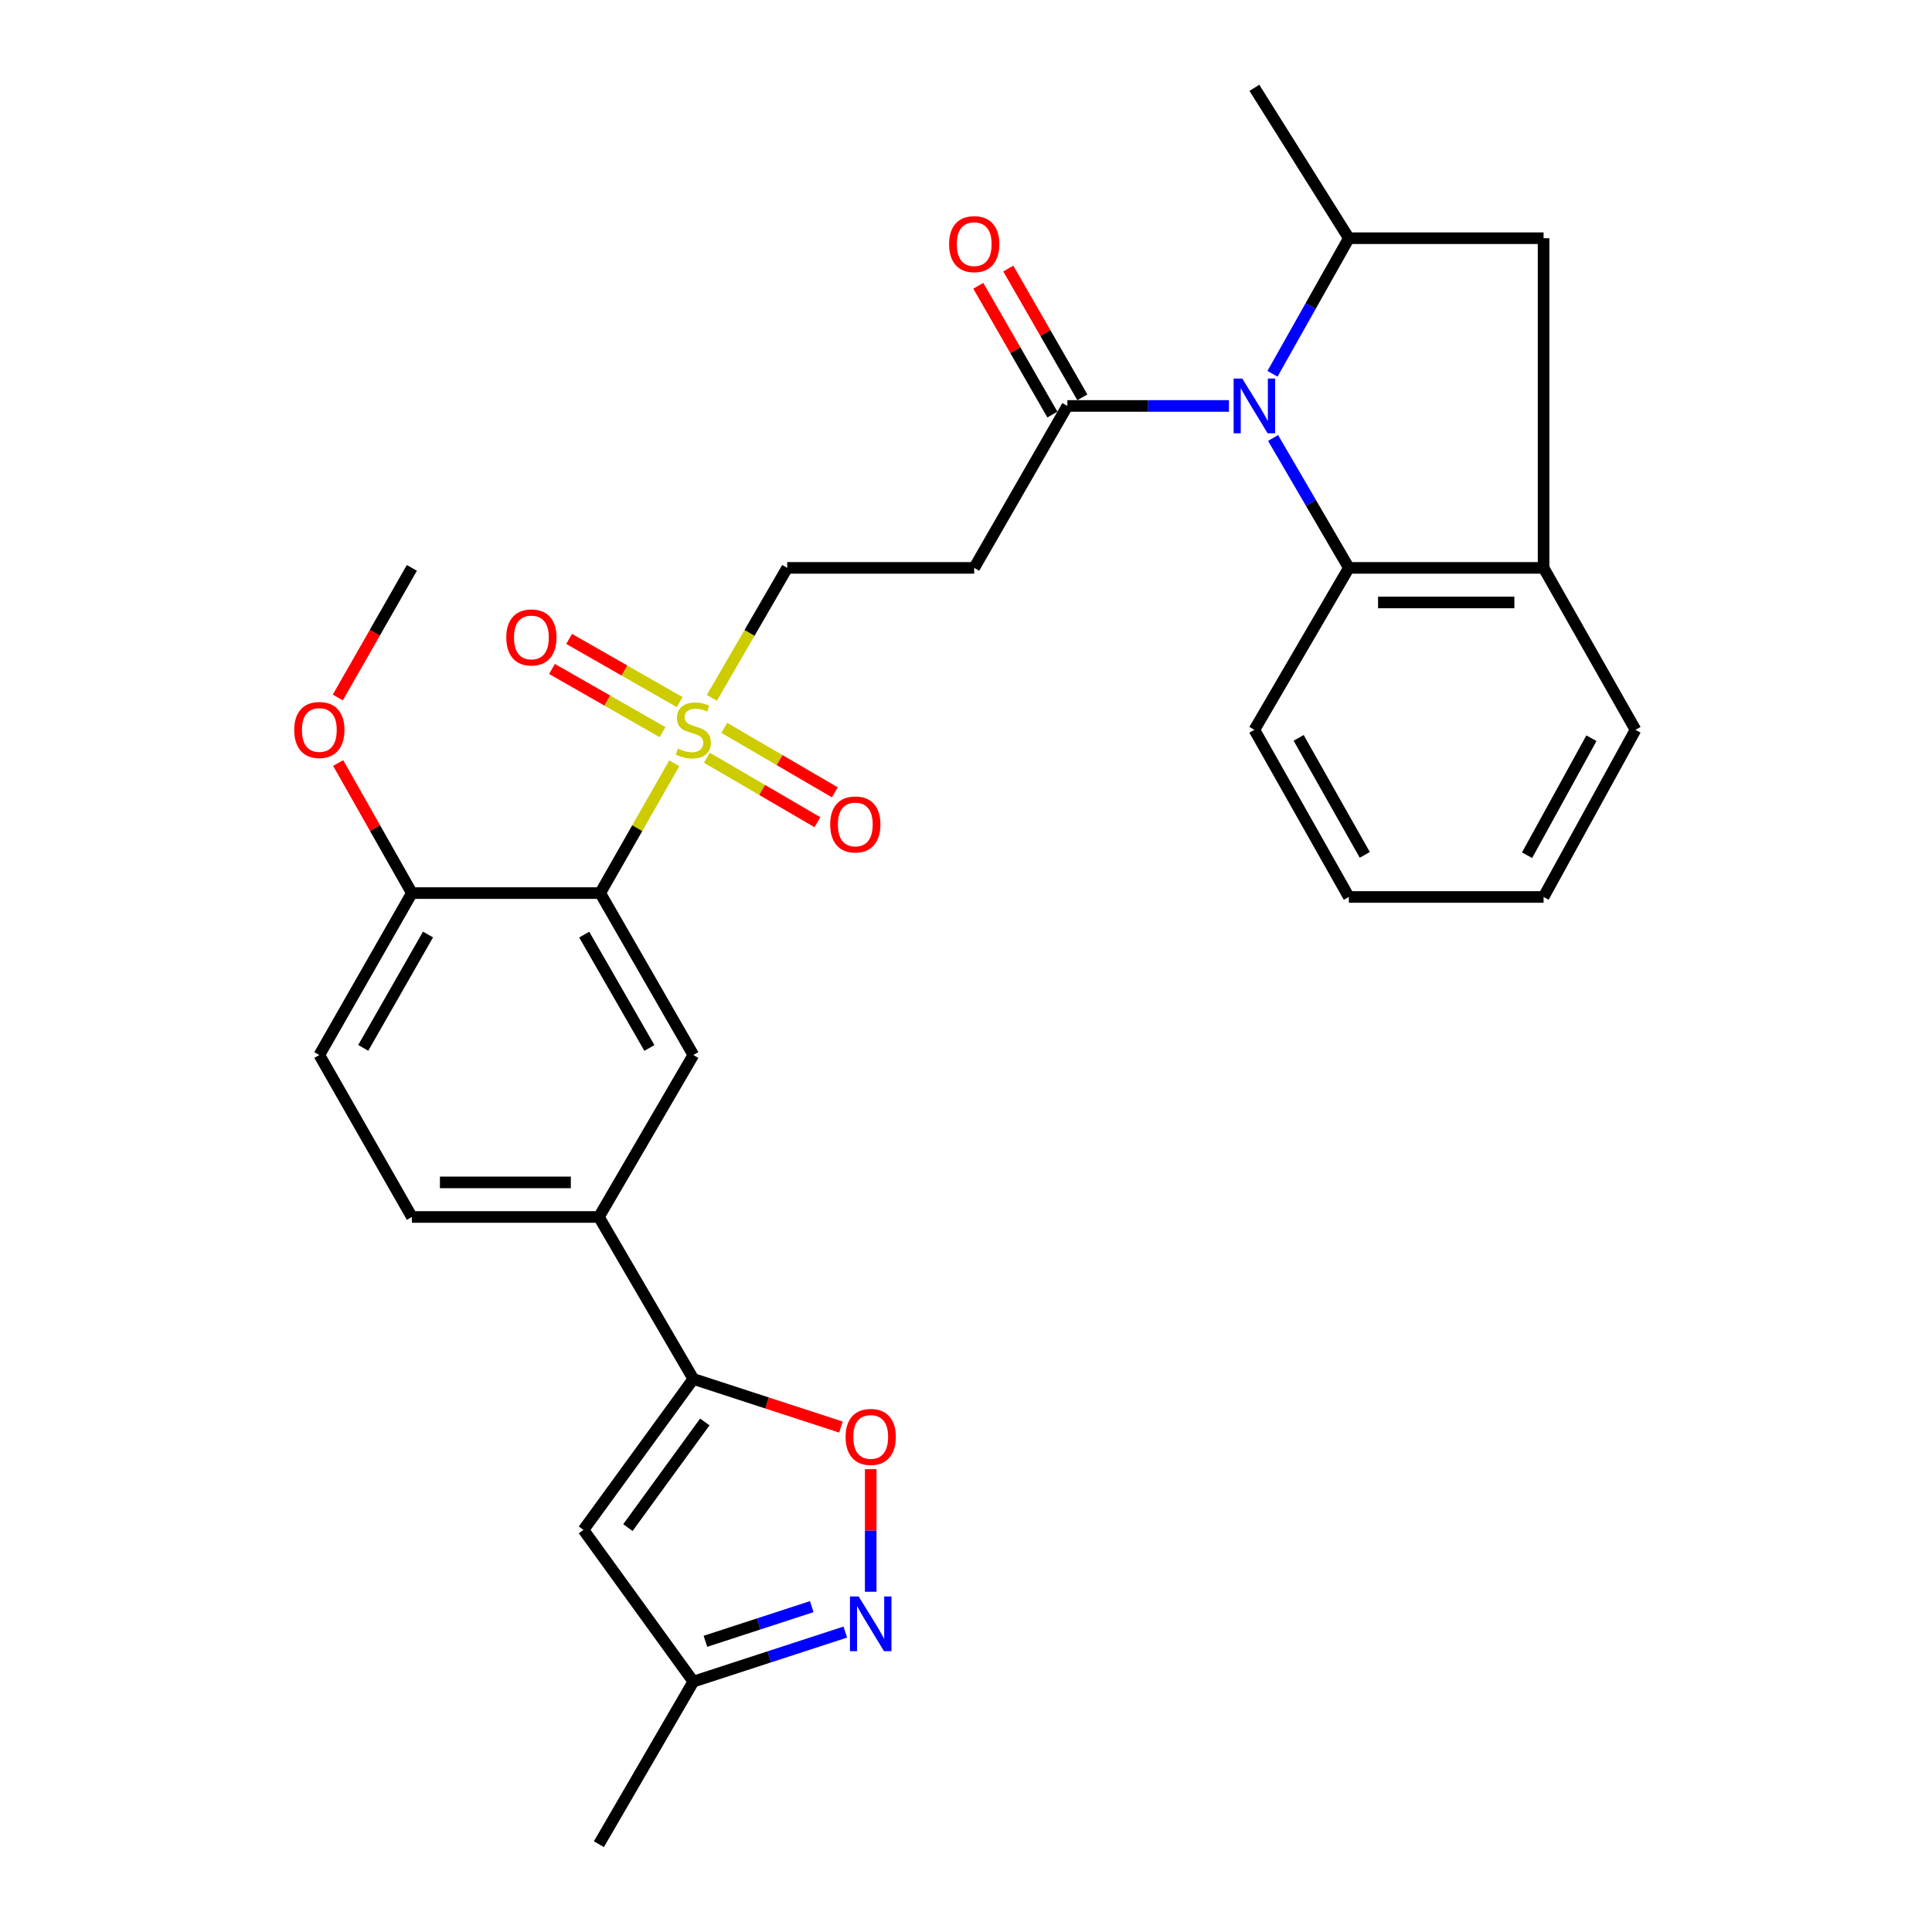 <?xml version='1.0' encoding='iso-8859-1'?>
<svg version='1.1' baseProfile='full'
              xmlns='http://www.w3.org/2000/svg'
                      xmlns:rdkit='http://www.rdkit.org/xml'
                      xmlns:xlink='http://www.w3.org/1999/xlink'
                  xml:space='preserve'
width='1000px' height='1000px' viewBox='0 0 1000 1000'>
<!-- END OF HEADER -->
<rect style='opacity:1.0;fill:#FFFFFF;stroke:none' width='1000' height='1000' x='0' y='0'> </rect>
<path class='bond-1' d='M 349,395.065 L 329.836,428.661' style='fill:none;fill-rule:evenodd;stroke:#CCCC00;stroke-width:6px;stroke-linecap:butt;stroke-linejoin:miter;stroke-opacity:1' />
<path class='bond-1' d='M 329.836,428.661 L 310.672,462.257' style='fill:none;fill-rule:evenodd;stroke:#000000;stroke-width:6px;stroke-linecap:butt;stroke-linejoin:miter;stroke-opacity:1' />
<path class='bond-14' d='M 368.463,361.211 L 387.959,327.573' style='fill:none;fill-rule:evenodd;stroke:#CCCC00;stroke-width:6px;stroke-linecap:butt;stroke-linejoin:miter;stroke-opacity:1' />
<path class='bond-14' d='M 387.959,327.573 L 407.455,293.935' style='fill:none;fill-rule:evenodd;stroke:#000000;stroke-width:6px;stroke-linecap:butt;stroke-linejoin:miter;stroke-opacity:1' />
<path class='bond-17' d='M 351.821,363.416 L 323.2,347.062' style='fill:none;fill-rule:evenodd;stroke:#CCCC00;stroke-width:6px;stroke-linecap:butt;stroke-linejoin:miter;stroke-opacity:1' />
<path class='bond-17' d='M 323.2,347.062 L 294.579,330.707' style='fill:none;fill-rule:evenodd;stroke:#FF0000;stroke-width:6px;stroke-linecap:butt;stroke-linejoin:miter;stroke-opacity:1' />
<path class='bond-17' d='M 342.942,378.955 L 314.321,362.601' style='fill:none;fill-rule:evenodd;stroke:#CCCC00;stroke-width:6px;stroke-linecap:butt;stroke-linejoin:miter;stroke-opacity:1' />
<path class='bond-17' d='M 314.321,362.601 L 285.7,346.247' style='fill:none;fill-rule:evenodd;stroke:#FF0000;stroke-width:6px;stroke-linecap:butt;stroke-linejoin:miter;stroke-opacity:1' />
<path class='bond-18' d='M 365.872,392.195 L 394.486,408.886' style='fill:none;fill-rule:evenodd;stroke:#CCCC00;stroke-width:6px;stroke-linecap:butt;stroke-linejoin:miter;stroke-opacity:1' />
<path class='bond-18' d='M 394.486,408.886 L 423.101,425.577' style='fill:none;fill-rule:evenodd;stroke:#FF0000;stroke-width:6px;stroke-linecap:butt;stroke-linejoin:miter;stroke-opacity:1' />
<path class='bond-18' d='M 374.89,376.735 L 403.504,393.427' style='fill:none;fill-rule:evenodd;stroke:#CCCC00;stroke-width:6px;stroke-linecap:butt;stroke-linejoin:miter;stroke-opacity:1' />
<path class='bond-18' d='M 403.504,393.427 L 432.118,410.118' style='fill:none;fill-rule:evenodd;stroke:#FF0000;stroke-width:6px;stroke-linecap:butt;stroke-linejoin:miter;stroke-opacity:1' />
<path class='bond-0' d='M 636.105,210.117 L 594.288,210.117' style='fill:none;fill-rule:evenodd;stroke:#0000FF;stroke-width:6px;stroke-linecap:butt;stroke-linejoin:miter;stroke-opacity:1' />
<path class='bond-0' d='M 594.288,210.117 L 552.471,210.117' style='fill:none;fill-rule:evenodd;stroke:#000000;stroke-width:6px;stroke-linecap:butt;stroke-linejoin:miter;stroke-opacity:1' />
<path class='bond-3' d='M 658.643,193.466 L 678.403,158.382' style='fill:none;fill-rule:evenodd;stroke:#0000FF;stroke-width:6px;stroke-linecap:butt;stroke-linejoin:miter;stroke-opacity:1' />
<path class='bond-3' d='M 678.403,158.382 L 698.163,123.297' style='fill:none;fill-rule:evenodd;stroke:#000000;stroke-width:6px;stroke-linecap:butt;stroke-linejoin:miter;stroke-opacity:1' />
<path class='bond-5' d='M 658.941,226.703 L 678.552,260.319' style='fill:none;fill-rule:evenodd;stroke:#0000FF;stroke-width:6px;stroke-linecap:butt;stroke-linejoin:miter;stroke-opacity:1' />
<path class='bond-5' d='M 678.552,260.319 L 698.163,293.935' style='fill:none;fill-rule:evenodd;stroke:#000000;stroke-width:6px;stroke-linecap:butt;stroke-linejoin:miter;stroke-opacity:1' />
<path class='bond-9' d='M 310.672,462.257 L 358.875,546.075' style='fill:none;fill-rule:evenodd;stroke:#000000;stroke-width:6px;stroke-linecap:butt;stroke-linejoin:miter;stroke-opacity:1' />
<path class='bond-9' d='M 302.388,483.752 L 336.13,542.424' style='fill:none;fill-rule:evenodd;stroke:#000000;stroke-width:6px;stroke-linecap:butt;stroke-linejoin:miter;stroke-opacity:1' />
<path class='bond-16' d='M 310.672,462.257 L 213.183,462.257' style='fill:none;fill-rule:evenodd;stroke:#000000;stroke-width:6px;stroke-linecap:butt;stroke-linejoin:miter;stroke-opacity:1' />
<path class='bond-2' d='M 358.875,713.741 L 309.986,629.903' style='fill:none;fill-rule:evenodd;stroke:#000000;stroke-width:6px;stroke-linecap:butt;stroke-linejoin:miter;stroke-opacity:1' />
<path class='bond-7' d='M 358.875,713.741 L 397.069,726.192' style='fill:none;fill-rule:evenodd;stroke:#000000;stroke-width:6px;stroke-linecap:butt;stroke-linejoin:miter;stroke-opacity:1' />
<path class='bond-7' d='M 397.069,726.192 L 435.263,738.643' style='fill:none;fill-rule:evenodd;stroke:#FF0000;stroke-width:6px;stroke-linecap:butt;stroke-linejoin:miter;stroke-opacity:1' />
<path class='bond-8' d='M 358.875,713.741 L 302.002,791.871' style='fill:none;fill-rule:evenodd;stroke:#000000;stroke-width:6px;stroke-linecap:butt;stroke-linejoin:miter;stroke-opacity:1' />
<path class='bond-8' d='M 364.813,735.993 L 325.002,790.684' style='fill:none;fill-rule:evenodd;stroke:#000000;stroke-width:6px;stroke-linecap:butt;stroke-linejoin:miter;stroke-opacity:1' />
<path class='bond-13' d='M 698.163,123.297 L 798.953,123.297' style='fill:none;fill-rule:evenodd;stroke:#000000;stroke-width:6px;stroke-linecap:butt;stroke-linejoin:miter;stroke-opacity:1' />
<path class='bond-23' d='M 698.163,123.297 L 649.265,45.455' style='fill:none;fill-rule:evenodd;stroke:#000000;stroke-width:6px;stroke-linecap:butt;stroke-linejoin:miter;stroke-opacity:1' />
<path class='bond-4' d='M 552.471,210.117 L 504.249,293.935' style='fill:none;fill-rule:evenodd;stroke:#000000;stroke-width:6px;stroke-linecap:butt;stroke-linejoin:miter;stroke-opacity:1' />
<path class='bond-19' d='M 560.228,205.655 L 541.057,172.33' style='fill:none;fill-rule:evenodd;stroke:#000000;stroke-width:6px;stroke-linecap:butt;stroke-linejoin:miter;stroke-opacity:1' />
<path class='bond-19' d='M 541.057,172.33 L 521.887,139.005' style='fill:none;fill-rule:evenodd;stroke:#FF0000;stroke-width:6px;stroke-linecap:butt;stroke-linejoin:miter;stroke-opacity:1' />
<path class='bond-19' d='M 544.715,214.579 L 525.544,181.254' style='fill:none;fill-rule:evenodd;stroke:#000000;stroke-width:6px;stroke-linecap:butt;stroke-linejoin:miter;stroke-opacity:1' />
<path class='bond-19' d='M 525.544,181.254 L 506.374,147.929' style='fill:none;fill-rule:evenodd;stroke:#FF0000;stroke-width:6px;stroke-linecap:butt;stroke-linejoin:miter;stroke-opacity:1' />
<path class='bond-10' d='M 698.163,293.935 L 798.953,293.935' style='fill:none;fill-rule:evenodd;stroke:#000000;stroke-width:6px;stroke-linecap:butt;stroke-linejoin:miter;stroke-opacity:1' />
<path class='bond-10' d='M 713.282,311.832 L 783.835,311.832' style='fill:none;fill-rule:evenodd;stroke:#000000;stroke-width:6px;stroke-linecap:butt;stroke-linejoin:miter;stroke-opacity:1' />
<path class='bond-24' d='M 698.163,293.935 L 649.265,377.753' style='fill:none;fill-rule:evenodd;stroke:#000000;stroke-width:6px;stroke-linecap:butt;stroke-linejoin:miter;stroke-opacity:1' />
<path class='bond-6' d='M 450.677,823.892 L 450.677,792.163' style='fill:none;fill-rule:evenodd;stroke:#0000FF;stroke-width:6px;stroke-linecap:butt;stroke-linejoin:miter;stroke-opacity:1' />
<path class='bond-6' d='M 450.677,792.163 L 450.677,760.434' style='fill:none;fill-rule:evenodd;stroke:#FF0000;stroke-width:6px;stroke-linecap:butt;stroke-linejoin:miter;stroke-opacity:1' />
<path class='bond-32' d='M 437.523,844.76 L 398.199,857.58' style='fill:none;fill-rule:evenodd;stroke:#0000FF;stroke-width:6px;stroke-linecap:butt;stroke-linejoin:miter;stroke-opacity:1' />
<path class='bond-32' d='M 398.199,857.58 L 358.875,870.399' style='fill:none;fill-rule:evenodd;stroke:#000000;stroke-width:6px;stroke-linecap:butt;stroke-linejoin:miter;stroke-opacity:1' />
<path class='bond-32' d='M 420.178,831.59 L 392.652,840.564' style='fill:none;fill-rule:evenodd;stroke:#0000FF;stroke-width:6px;stroke-linecap:butt;stroke-linejoin:miter;stroke-opacity:1' />
<path class='bond-32' d='M 392.652,840.564 L 365.125,849.538' style='fill:none;fill-rule:evenodd;stroke:#000000;stroke-width:6px;stroke-linecap:butt;stroke-linejoin:miter;stroke-opacity:1' />
<path class='bond-15' d='M 302.002,791.871 L 358.875,870.399' style='fill:none;fill-rule:evenodd;stroke:#000000;stroke-width:6px;stroke-linecap:butt;stroke-linejoin:miter;stroke-opacity:1' />
<path class='bond-11' d='M 358.875,546.075 L 309.986,629.903' style='fill:none;fill-rule:evenodd;stroke:#000000;stroke-width:6px;stroke-linecap:butt;stroke-linejoin:miter;stroke-opacity:1' />
<path class='bond-25' d='M 798.953,293.935 L 846.53,377.753' style='fill:none;fill-rule:evenodd;stroke:#000000;stroke-width:6px;stroke-linecap:butt;stroke-linejoin:miter;stroke-opacity:1' />
<path class='bond-31' d='M 798.953,293.935 L 798.953,123.297' style='fill:none;fill-rule:evenodd;stroke:#000000;stroke-width:6px;stroke-linecap:butt;stroke-linejoin:miter;stroke-opacity:1' />
<path class='bond-30' d='M 309.986,629.903 L 213.183,629.903' style='fill:none;fill-rule:evenodd;stroke:#000000;stroke-width:6px;stroke-linecap:butt;stroke-linejoin:miter;stroke-opacity:1' />
<path class='bond-30' d='M 295.466,612.006 L 227.703,612.006' style='fill:none;fill-rule:evenodd;stroke:#000000;stroke-width:6px;stroke-linecap:butt;stroke-linejoin:miter;stroke-opacity:1' />
<path class='bond-12' d='M 504.249,293.935 L 407.455,293.935' style='fill:none;fill-rule:evenodd;stroke:#000000;stroke-width:6px;stroke-linecap:butt;stroke-linejoin:miter;stroke-opacity:1' />
<path class='bond-26' d='M 358.875,870.399 L 309.986,954.545' style='fill:none;fill-rule:evenodd;stroke:#000000;stroke-width:6px;stroke-linecap:butt;stroke-linejoin:miter;stroke-opacity:1' />
<path class='bond-21' d='M 213.183,462.257 L 165.288,546.075' style='fill:none;fill-rule:evenodd;stroke:#000000;stroke-width:6px;stroke-linecap:butt;stroke-linejoin:miter;stroke-opacity:1' />
<path class='bond-21' d='M 221.538,483.709 L 188.012,542.382' style='fill:none;fill-rule:evenodd;stroke:#000000;stroke-width:6px;stroke-linecap:butt;stroke-linejoin:miter;stroke-opacity:1' />
<path class='bond-22' d='M 213.183,462.257 L 194.107,428.599' style='fill:none;fill-rule:evenodd;stroke:#000000;stroke-width:6px;stroke-linecap:butt;stroke-linejoin:miter;stroke-opacity:1' />
<path class='bond-22' d='M 194.107,428.599 L 175.03,394.941' style='fill:none;fill-rule:evenodd;stroke:#FF0000;stroke-width:6px;stroke-linecap:butt;stroke-linejoin:miter;stroke-opacity:1' />
<path class='bond-20' d='M 213.183,629.903 L 165.288,546.075' style='fill:none;fill-rule:evenodd;stroke:#000000;stroke-width:6px;stroke-linecap:butt;stroke-linejoin:miter;stroke-opacity:1' />
<path class='bond-27' d='M 174.85,361.02 L 194.016,327.478' style='fill:none;fill-rule:evenodd;stroke:#FF0000;stroke-width:6px;stroke-linecap:butt;stroke-linejoin:miter;stroke-opacity:1' />
<path class='bond-27' d='M 194.016,327.478 L 213.183,293.935' style='fill:none;fill-rule:evenodd;stroke:#000000;stroke-width:6px;stroke-linecap:butt;stroke-linejoin:miter;stroke-opacity:1' />
<path class='bond-28' d='M 649.265,377.753 L 698.163,464.266' style='fill:none;fill-rule:evenodd;stroke:#000000;stroke-width:6px;stroke-linecap:butt;stroke-linejoin:miter;stroke-opacity:1' />
<path class='bond-28' d='M 672.18,381.924 L 706.409,442.482' style='fill:none;fill-rule:evenodd;stroke:#000000;stroke-width:6px;stroke-linecap:butt;stroke-linejoin:miter;stroke-opacity:1' />
<path class='bond-33' d='M 846.53,377.753 L 798.953,464.266' style='fill:none;fill-rule:evenodd;stroke:#000000;stroke-width:6px;stroke-linecap:butt;stroke-linejoin:miter;stroke-opacity:1' />
<path class='bond-33' d='M 823.711,382.106 L 790.408,442.665' style='fill:none;fill-rule:evenodd;stroke:#000000;stroke-width:6px;stroke-linecap:butt;stroke-linejoin:miter;stroke-opacity:1' />
<path class='bond-29' d='M 698.163,464.266 L 798.953,464.266' style='fill:none;fill-rule:evenodd;stroke:#000000;stroke-width:6px;stroke-linecap:butt;stroke-linejoin:miter;stroke-opacity:1' />
<path  class='atom-0' d='M 350.875 387.473
Q 351.195 387.593, 352.515 388.153
Q 353.835 388.713, 355.275 389.073
Q 356.755 389.393, 358.195 389.393
Q 360.875 389.393, 362.435 388.113
Q 363.995 386.793, 363.995 384.513
Q 363.995 382.953, 363.195 381.993
Q 362.435 381.033, 361.235 380.513
Q 360.035 379.993, 358.035 379.393
Q 355.515 378.633, 353.995 377.913
Q 352.515 377.193, 351.435 375.673
Q 350.395 374.153, 350.395 371.593
Q 350.395 368.033, 352.795 365.833
Q 355.235 363.633, 360.035 363.633
Q 363.315 363.633, 367.035 365.193
L 366.115 368.273
Q 362.715 366.873, 360.155 366.873
Q 357.395 366.873, 355.875 368.033
Q 354.355 369.153, 354.395 371.113
Q 354.395 372.633, 355.155 373.553
Q 355.955 374.473, 357.075 374.993
Q 358.235 375.513, 360.155 376.113
Q 362.715 376.913, 364.235 377.713
Q 365.755 378.513, 366.835 380.153
Q 367.955 381.753, 367.955 384.513
Q 367.955 388.433, 365.315 390.553
Q 362.715 392.633, 358.355 392.633
Q 355.835 392.633, 353.915 392.073
Q 352.035 391.553, 349.795 390.633
L 350.875 387.473
' fill='#CCCC00'/>
<path  class='atom-1' d='M 643.005 195.957
L 652.285 210.957
Q 653.205 212.437, 654.685 215.117
Q 656.165 217.797, 656.245 217.957
L 656.245 195.957
L 660.005 195.957
L 660.005 224.277
L 656.125 224.277
L 646.165 207.877
Q 645.005 205.957, 643.765 203.757
Q 642.565 201.557, 642.205 200.877
L 642.205 224.277
L 638.525 224.277
L 638.525 195.957
L 643.005 195.957
' fill='#0000FF'/>
<path  class='atom-7' d='M 444.417 826.312
L 453.697 841.312
Q 454.617 842.792, 456.097 845.472
Q 457.577 848.152, 457.657 848.312
L 457.657 826.312
L 461.417 826.312
L 461.417 854.632
L 457.537 854.632
L 447.577 838.232
Q 446.417 836.312, 445.177 834.112
Q 443.977 831.912, 443.617 831.232
L 443.617 854.632
L 439.937 854.632
L 439.937 826.312
L 444.417 826.312
' fill='#0000FF'/>
<path  class='atom-8' d='M 437.677 743.748
Q 437.677 736.948, 441.037 733.148
Q 444.397 729.348, 450.677 729.348
Q 456.957 729.348, 460.317 733.148
Q 463.677 736.948, 463.677 743.748
Q 463.677 750.628, 460.277 754.548
Q 456.877 758.428, 450.677 758.428
Q 444.437 758.428, 441.037 754.548
Q 437.677 750.668, 437.677 743.748
M 450.677 755.228
Q 454.997 755.228, 457.317 752.348
Q 459.677 749.428, 459.677 743.748
Q 459.677 738.188, 457.317 735.388
Q 454.997 732.548, 450.677 732.548
Q 446.357 732.548, 443.997 735.348
Q 441.677 738.148, 441.677 743.748
Q 441.677 749.468, 443.997 752.348
Q 446.357 755.228, 450.677 755.228
' fill='#FF0000'/>
<path  class='atom-18' d='M 262.057 329.939
Q 262.057 323.139, 265.417 319.339
Q 268.777 315.539, 275.057 315.539
Q 281.337 315.539, 284.697 319.339
Q 288.057 323.139, 288.057 329.939
Q 288.057 336.819, 284.657 340.739
Q 281.257 344.619, 275.057 344.619
Q 268.817 344.619, 265.417 340.739
Q 262.057 336.859, 262.057 329.939
M 275.057 341.419
Q 279.377 341.419, 281.697 338.539
Q 284.057 335.619, 284.057 329.939
Q 284.057 324.379, 281.697 321.579
Q 279.377 318.739, 275.057 318.739
Q 270.737 318.739, 268.377 321.539
Q 266.057 324.339, 266.057 329.939
Q 266.057 335.659, 268.377 338.539
Q 270.737 341.419, 275.057 341.419
' fill='#FF0000'/>
<path  class='atom-19' d='M 429.703 426.732
Q 429.703 419.932, 433.063 416.132
Q 436.423 412.332, 442.703 412.332
Q 448.983 412.332, 452.343 416.132
Q 455.703 419.932, 455.703 426.732
Q 455.703 433.612, 452.303 437.532
Q 448.903 441.412, 442.703 441.412
Q 436.463 441.412, 433.063 437.532
Q 429.703 433.652, 429.703 426.732
M 442.703 438.212
Q 447.023 438.212, 449.343 435.332
Q 451.703 432.412, 451.703 426.732
Q 451.703 421.172, 449.343 418.372
Q 447.023 415.532, 442.703 415.532
Q 438.383 415.532, 436.023 418.332
Q 433.703 421.132, 433.703 426.732
Q 433.703 432.452, 436.023 435.332
Q 438.383 438.212, 442.703 438.212
' fill='#FF0000'/>
<path  class='atom-20' d='M 491.249 126.37
Q 491.249 119.57, 494.609 115.77
Q 497.969 111.97, 504.249 111.97
Q 510.529 111.97, 513.889 115.77
Q 517.249 119.57, 517.249 126.37
Q 517.249 133.25, 513.849 137.17
Q 510.449 141.05, 504.249 141.05
Q 498.009 141.05, 494.609 137.17
Q 491.249 133.29, 491.249 126.37
M 504.249 137.85
Q 508.569 137.85, 510.889 134.97
Q 513.249 132.05, 513.249 126.37
Q 513.249 120.81, 510.889 118.01
Q 508.569 115.17, 504.249 115.17
Q 499.929 115.17, 497.569 117.97
Q 495.249 120.77, 495.249 126.37
Q 495.249 132.09, 497.569 134.97
Q 499.929 137.85, 504.249 137.85
' fill='#FF0000'/>
<path  class='atom-23' d='M 152.288 377.833
Q 152.288 371.033, 155.648 367.233
Q 159.008 363.433, 165.288 363.433
Q 171.568 363.433, 174.928 367.233
Q 178.288 371.033, 178.288 377.833
Q 178.288 384.713, 174.888 388.633
Q 171.488 392.513, 165.288 392.513
Q 159.048 392.513, 155.648 388.633
Q 152.288 384.753, 152.288 377.833
M 165.288 389.313
Q 169.608 389.313, 171.928 386.433
Q 174.288 383.513, 174.288 377.833
Q 174.288 372.273, 171.928 369.473
Q 169.608 366.633, 165.288 366.633
Q 160.968 366.633, 158.608 369.433
Q 156.288 372.233, 156.288 377.833
Q 156.288 383.553, 158.608 386.433
Q 160.968 389.313, 165.288 389.313
' fill='#FF0000'/>
</svg>
